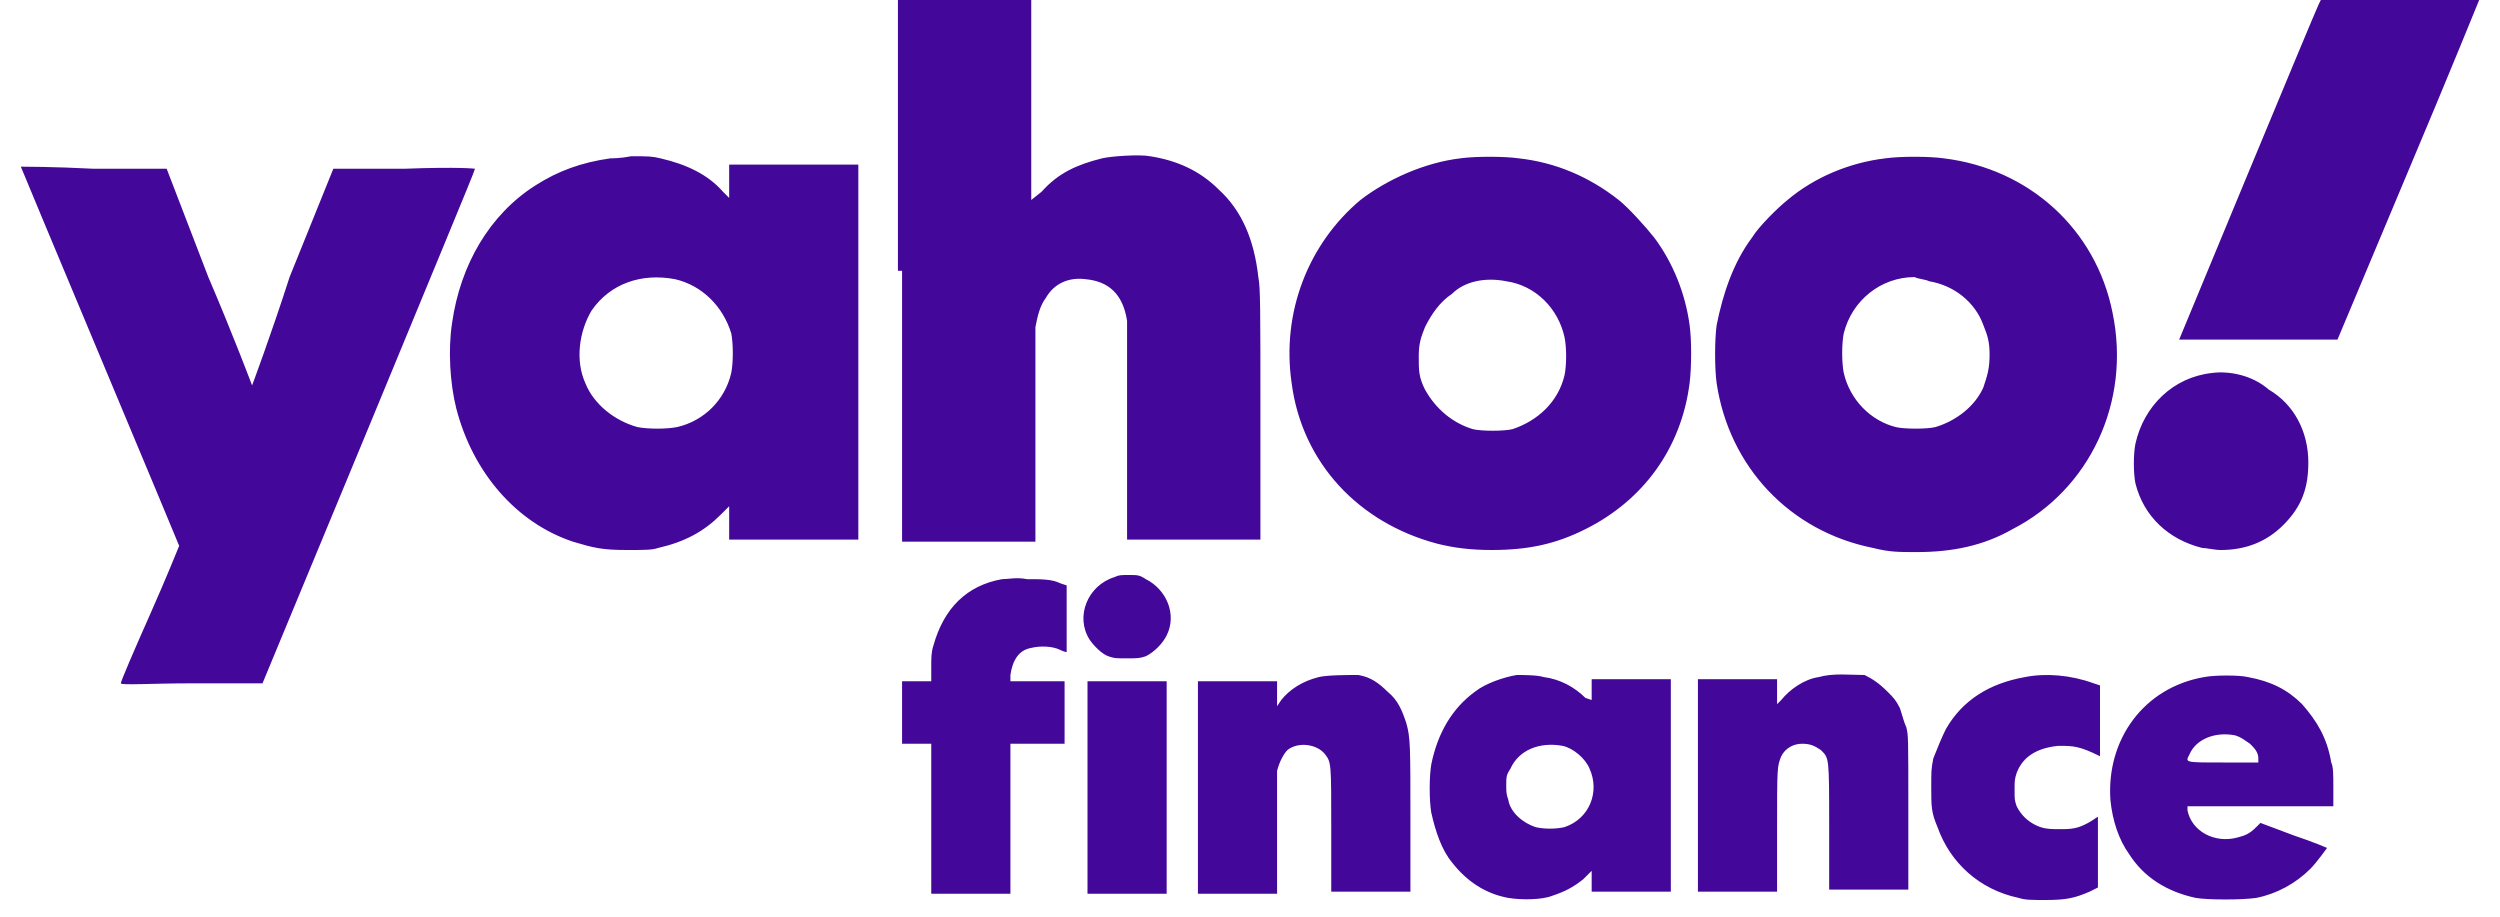 <svg width="120" height="44" viewBox="0 0 120 44" fill="none" xmlns="http://www.w3.org/2000/svg">
<path fill-rule="evenodd" clip-rule="evenodd" d="M43.3 13V26H46.5H49.7V21C49.7 17.7 49.7 15.9 49.7 15.7C49.8 15.2 49.9 14.7 50.2 14.3C50.6 13.6 51.3 13.3 52.1 13.4C53.2 13.5 53.9 14.1 54.1 15.4C54.1 15.6 54.1 17.6 54.1 20.8V25.9H57.3H60.5V19.9C60.5 14.8 60.5 13.8 60.4 13.3C60.2 11.5 59.6 10.1 58.5 9.1C57.6 8.2 56.5 7.7 55.2 7.5C54.7 7.4 53.3 7.5 52.9 7.6C51.7 7.9 50.8 8.3 50 9.2L49.5 9.6V4.8V0H46.3H43.1V13H43.3ZM111.3 0.2C111.1 0.6 104.6 16.3 104.6 16.3C104.6 16.3 106.3 16.3 108.4 16.3H112.2L115.6 8.2C117.5 3.7 119 0 119 0C119 0 117.3 0 115.2 0H111.4L111.3 0.2ZM29.3 7.6C27.9 7.8 26.8 8.2 25.7 8.9C23.5 10.3 22.1 12.7 21.7 15.5C21.5 16.8 21.6 18.4 21.9 19.6C22.7 22.7 24.8 25.1 27.5 26C28.5 26.3 28.9 26.4 30.1 26.4C31 26.4 31.3 26.4 31.6 26.3C32.9 26 33.8 25.5 34.6 24.7L35 24.3V25.1V25.9H38.1H41.2V16.9V7.9H38.1H35V8.7V9.5L34.7 9.2C34 8.4 33 7.9 31.7 7.6C31.3 7.5 31.1 7.5 30.3 7.5C29.8 7.6 29.4 7.6 29.3 7.6ZM70.1 7.6C68.4 7.8 66.6 8.6 65.3 9.6C62.8 11.7 61.5 15 62 18.4C62.5 22.2 65.2 25.1 69 26.1C69.8 26.3 70.6 26.4 71.6 26.4C73.4 26.4 74.7 26.1 76.1 25.4C78.9 24 80.7 21.5 81.1 18.4C81.2 17.6 81.2 16.3 81.1 15.6C80.9 14.1 80.3 12.6 79.4 11.4C79 10.9 78.2 10 77.7 9.6C76.3 8.5 74.7 7.8 72.9 7.6C72.2 7.5 70.8 7.5 70.1 7.6ZM90.5 7.6C88.8 7.8 87.1 8.5 85.8 9.6C85.3 10 84.4 10.9 84.1 11.4C83.2 12.6 82.7 14.1 82.4 15.6C82.3 16.3 82.3 17.7 82.4 18.4C83 22.4 85.9 25.5 89.9 26.3C90.7 26.5 91.1 26.5 92 26.5C93.7 26.5 95.2 26.2 96.6 25.4C100.3 23.5 102.3 19.3 101.4 15C100.6 11 97.4 8.1 93.3 7.6C92.6 7.5 91.2 7.5 90.5 7.6ZM1 8C1 8 2.7 12.1 4.8 17.1C6.9 22.1 8.6 26.2 8.6 26.2C8.6 26.2 8 27.7 7.2 29.5C6.4 31.3 5.8 32.7 5.8 32.8C5.8 32.9 7.3 32.8 9.2 32.8H12.6L17.7 20.5C20.5 13.7 22.8 8.2 22.8 8.1C22.8 8.1 22.1 8 19.4 8.1H16L13.9 13.3C13 16.1 12.1 18.5 12.1 18.5C12.1 18.5 11.2 16.1 10 13.3L8 8.1H4.5C2.6 8 1 8 1 8ZM32.4 13.4C33.7 13.7 34.7 14.7 35.1 16C35.2 16.5 35.2 17.4 35.1 17.9C34.8 19.2 33.8 20.2 32.5 20.5C32 20.6 31.1 20.6 30.6 20.5C29.5 20.2 28.5 19.4 28.1 18.4C27.6 17.3 27.8 15.9 28.4 14.9C29.3 13.6 30.8 13.1 32.4 13.4ZM72.3 13.5C73.7 13.7 74.8 14.8 75.1 16.2C75.2 16.7 75.2 17.5 75.1 18C74.8 19.3 73.8 20.2 72.6 20.6C72.2 20.7 71.1 20.7 70.7 20.6C69.7 20.3 68.9 19.6 68.4 18.7C68.1 18.1 68.1 17.8 68.1 17.1C68.1 16.5 68.2 16.2 68.4 15.7C68.7 15.1 69.1 14.5 69.7 14.1C70.3 13.5 71.3 13.3 72.3 13.5ZM92.6 13.5C93.8 13.7 94.8 14.5 95.2 15.6C95.4 16.1 95.5 16.4 95.5 17C95.5 17.7 95.4 18 95.2 18.6C94.8 19.5 93.9 20.2 92.9 20.5C92.5 20.6 91.4 20.6 91 20.5C89.8 20.2 88.8 19.2 88.5 17.9C88.4 17.4 88.4 16.5 88.5 16C88.9 14.4 90.3 13.3 91.9 13.3C92.1 13.4 92.4 13.4 92.6 13.5ZM106.2 17.9C104.3 18.1 102.9 19.5 102.5 21.3C102.4 21.8 102.4 22.7 102.5 23.2C102.9 24.8 104.1 25.9 105.7 26.3C105.9 26.3 106.3 26.4 106.6 26.4C107.8 26.4 108.8 26 109.6 25.2C110.5 24.3 110.8 23.4 110.8 22.2C110.8 20.7 110.1 19.4 108.9 18.7C108.1 18 107 17.8 106.2 17.9ZM53.5 27.7C52.2 28.1 51.6 29.6 52.3 30.7C52.5 31 52.9 31.4 53.2 31.5C53.5 31.6 53.5 31.6 54.1 31.6C54.6 31.6 54.7 31.6 55 31.5C55.4 31.3 55.8 30.9 56 30.5C56.5 29.5 56 28.3 55 27.8C54.7 27.6 54.6 27.6 54.2 27.6C53.8 27.6 53.7 27.6 53.5 27.7ZM48.1 27.8C46.4 28.1 45.3 29.2 44.8 31C44.7 31.3 44.7 31.6 44.7 32V32.7H44H43.3V34.2V35.7H44H44.7V39.3V42.9H46.6H48.5V39.3V35.7H49.8H51.1V34.2V32.7H49.8H48.5V32.4C48.6 31.7 48.9 31.2 49.5 31.1C49.9 31 50.5 31 50.9 31.2C51.1 31.3 51.2 31.3 51.2 31.3C51.2 31.3 51.2 30.6 51.2 29.7V28.1L50.9 28C50.5 27.8 50 27.8 49.3 27.8C48.8 27.7 48.4 27.8 48.1 27.8ZM63.3 32.5C62.5 32.7 61.9 33.1 61.5 33.6L61.3 33.9V33.3V32.7H59.4H57.5V37.8V42.9H59.4H61.3V40.1C61.3 38.5 61.3 37.2 61.3 37C61.4 36.6 61.6 36.2 61.8 36C62.3 35.6 63.2 35.7 63.6 36.2C63.9 36.6 63.9 36.6 63.9 39.8V42.8H65.8H67.7V39.4C67.7 35.8 67.7 35.4 67.5 34.7C67.3 34.1 67.1 33.6 66.6 33.2C66.2 32.8 65.8 32.5 65.2 32.4C64.7 32.4 63.7 32.4 63.3 32.5ZM72.8 32.4C72.2 32.5 71.3 32.8 70.8 33.2C69.7 34 69 35.2 68.7 36.7C68.6 37.3 68.6 38.4 68.7 39C68.9 39.9 69.2 40.8 69.7 41.4C70.4 42.3 71.3 42.9 72.4 43.1C73 43.2 74 43.2 74.5 43C75.1 42.8 75.5 42.6 76 42.2L76.4 41.8V42.3V42.8H78.3H80.2V37.7V32.6H78.3H76.4V33.1V33.6L76.1 33.5C75.6 33 74.9 32.6 74.1 32.5C73.8 32.4 73.1 32.4 72.8 32.4ZM87.3 32.5C86.6 32.6 85.9 33.1 85.5 33.6L85.3 33.8V33.2V32.6H83.4H81.5V37.7V42.8H83.4H85.3V39.9C85.3 36.8 85.3 36.8 85.5 36.3C85.7 35.9 86.1 35.7 86.5 35.7C86.9 35.7 87.1 35.8 87.4 36C87.8 36.4 87.8 36.3 87.8 39.7V42.7H89.7H91.6V39C91.6 35.3 91.6 35.3 91.5 34.9C91.4 34.7 91.3 34.3 91.2 34C91 33.6 90.9 33.5 90.6 33.2C90.2 32.8 89.9 32.6 89.5 32.4C88.8 32.4 88 32.3 87.3 32.5ZM97.2 32.5C95.5 32.8 94.2 33.6 93.4 35C93.2 35.4 93 35.9 92.8 36.4C92.7 36.9 92.7 37 92.7 37.8C92.7 38.7 92.7 39 93 39.7C93.6 41.4 95 42.7 96.9 43.1C97.2 43.2 97.5 43.2 98.2 43.2C99.2 43.2 99.6 43.1 100.3 42.8L100.7 42.6V40.9V39.2L100.4 39.4C99.9 39.7 99.6 39.8 99 39.8C98.4 39.8 98.1 39.8 97.7 39.6C97.3 39.4 97 39.1 96.8 38.7C96.7 38.4 96.7 38.4 96.7 37.9C96.7 37.5 96.7 37.4 96.8 37.1C97.1 36.3 97.8 35.9 98.8 35.8C99.5 35.8 99.8 35.8 100.8 36.3C100.8 36.3 100.8 35.5 100.8 34.6V32.9L100.5 32.8C99.4 32.4 98.2 32.3 97.2 32.5ZM105.8 32.5C102.9 33 101.1 35.5 101.3 38.4C101.4 39.4 101.7 40.3 102.2 41C102.9 42.1 104 42.8 105.4 43.1C106 43.2 107.6 43.2 108.3 43.1C109.3 42.9 110.2 42.4 110.9 41.7C111.2 41.4 111.7 40.7 111.7 40.7C111.7 40.7 111 40.4 110.1 40.1L108.5 39.5L108.3 39.7C108 40 107.8 40.1 107.4 40.2C106.3 40.5 105.2 39.9 105 38.9V38.7H108.5H112V37.8C112 37.2 112 36.8 111.9 36.6C111.7 35.4 111.2 34.6 110.5 33.8C109.8 33.1 109 32.7 107.9 32.5C107.5 32.4 106.3 32.4 105.8 32.5ZM52.2 37.8V42.9H54.1H56V37.8V32.7H54.1H52.2V37.8ZM107.3 35.3C107.6 35.4 107.7 35.5 108 35.7C108.2 35.9 108.4 36.1 108.4 36.4V36.6H106.7C104.8 36.6 104.9 36.6 105.1 36.2C105.4 35.5 106.3 35.1 107.3 35.3ZM75 35.8C75.5 35.9 76.1 36.4 76.3 36.9C76.8 38 76.3 39.3 75.1 39.7C74.7 39.8 74.1 39.8 73.7 39.7C73.1 39.5 72.5 39 72.4 38.4C72.3 38.1 72.3 38 72.3 37.7C72.3 37.3 72.3 37.2 72.5 36.9C72.9 36 73.9 35.6 75 35.8Z" fill="#43079A"/>
</svg>
